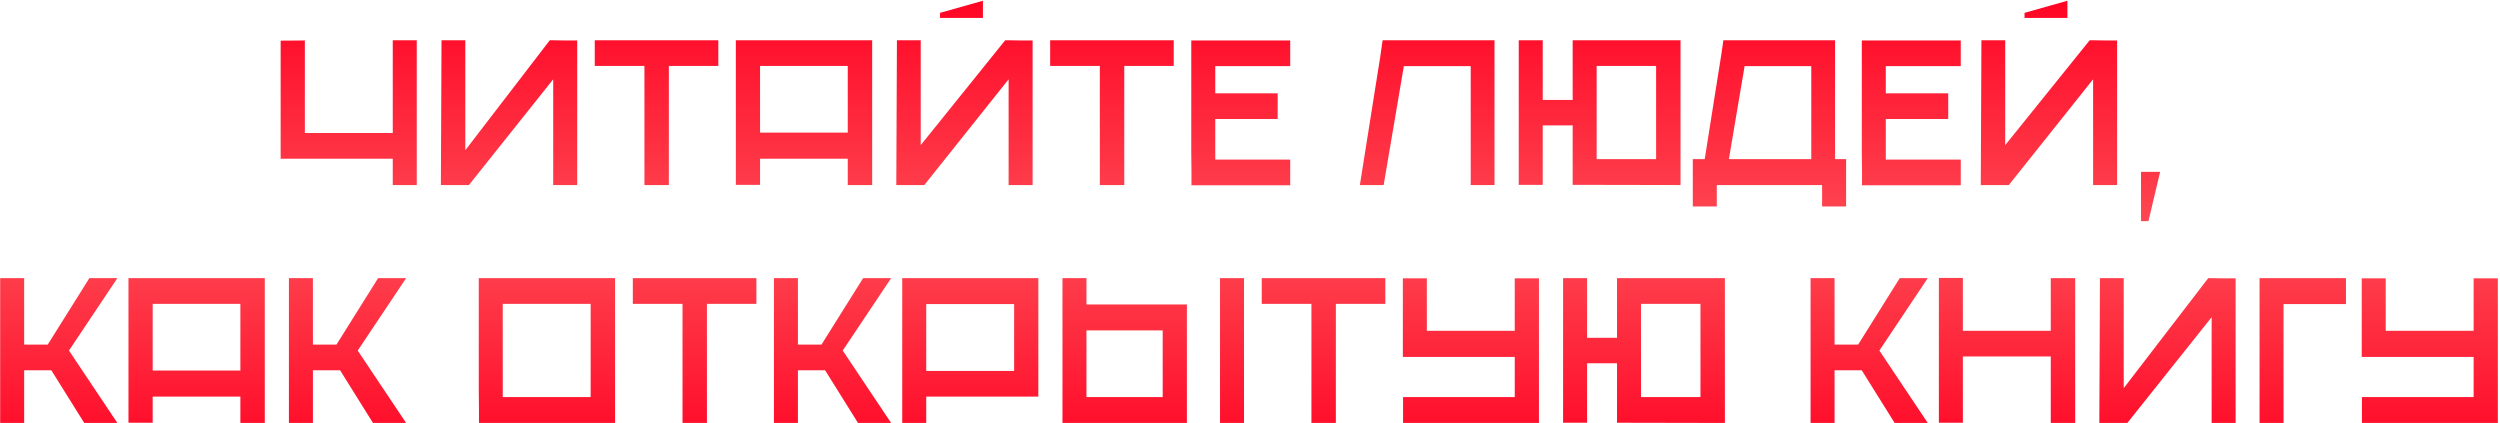 <?xml version="1.0" encoding="UTF-8"?> <svg xmlns="http://www.w3.org/2000/svg" width="620" height="105" viewBox="0 0 620 105" fill="none"><path d="M75.603 10.032V32.991H97.404V9.979H103.355V45.892H97.404V39.362H69.6V10.084L75.603 10.032ZM115.395 37.256L136.353 9.979H136.879C137.933 9.979 138.986 9.997 140.039 10.032C141.092 10.032 142.128 10.032 143.146 10.032V45.892H137.195V19.668L116.29 45.892H109.339L109.497 9.979H115.395V37.256ZM178.145 9.979V16.351H165.876V45.892H159.82V16.351H147.498V9.979H178.145ZM182.491 9.979H216.298V45.892H210.242V39.362H188.494V45.839H182.491V9.979ZM210.242 32.886V16.351H188.494V32.886H210.242ZM233.129 4.45V3.186L243.766 0.185V4.45H233.129ZM228.337 35.992L249.295 9.979H249.821C250.875 9.979 251.928 9.997 252.981 10.032C254.034 10.032 255.07 10.032 256.088 10.032V45.892H250.137V19.668L229.232 45.892H222.281L222.439 9.979H228.337V35.992ZM291.087 9.979V16.351H278.818V45.892H272.762V16.351H260.44V9.979H291.087ZM295.486 45.945C295.486 45.172 295.486 44.067 295.486 42.627C295.486 41.153 295.468 39.503 295.433 37.677C295.433 35.852 295.433 33.904 295.433 31.832C295.433 29.761 295.433 27.69 295.433 25.619C295.433 20.809 295.433 15.614 295.433 10.032H319.972V16.403H301.384V23.144H316.865V29.515H301.384V39.573H319.972V45.945H295.486ZM337.25 45.892L340.199 27.304C340.655 24.39 341.112 21.511 341.568 18.668C342.06 15.789 342.498 12.893 342.885 9.979H370.636V45.892H364.738V16.403H348.15L343.148 45.892H337.25ZM390.022 45.839V31.095H382.597V45.839H376.646V9.979H382.597V24.776H390.022V9.979H416.772V45.892L390.022 45.839ZM395.972 16.351V39.468H410.716V16.351H395.972ZM419.813 51.211V39.468H422.762L422.92 38.52L425.447 22.564C425.763 20.458 426.097 18.369 426.448 16.298C426.799 14.192 427.115 12.085 427.396 9.979H455.094V39.468H457.832V51.211H451.882V45.892H425.763V51.211H419.813ZM428.765 39.468H449.196V16.403H432.661L428.765 39.468ZM461.782 45.945C461.782 45.172 461.782 44.067 461.782 42.627C461.782 41.153 461.764 39.503 461.729 37.677C461.729 35.852 461.729 33.904 461.729 31.832C461.729 29.761 461.729 27.69 461.729 25.619C461.729 20.809 461.729 15.614 461.729 10.032H486.268V16.403H467.679V23.144H483.161V29.515H467.679V39.573H486.268V45.945H461.782ZM502.082 4.45V3.186L512.719 0.185V4.45H502.082ZM497.29 35.992L518.248 9.979H518.774C519.828 9.979 520.881 9.997 521.934 10.032C522.987 10.032 524.023 10.032 525.041 10.032V45.892H519.09V19.668L498.185 45.892H491.234L491.392 9.979H497.29V35.992ZM530.973 54.844V42.627H535.712L532.816 54.844H530.973ZM0.042 104.892V68.979H5.992V85.461H11.837L22.159 68.979H29.109L17.103 86.936L29.109 104.892H20.895L12.733 91.833H5.992V104.892H0.042ZM31.861 68.979H65.668V104.892H59.612V98.362H37.864V104.839H31.861V68.979ZM59.612 91.885V75.351H37.864V91.885H59.612ZM71.651 104.892V68.979H77.602V85.461H83.447L93.768 68.979H100.719L88.713 86.936L100.719 104.892H92.504L84.342 91.833H77.602V104.892H71.651ZM118.784 104.892C118.784 104.12 118.784 103.014 118.784 101.575C118.784 100.1 118.766 98.45 118.731 96.625C118.731 94.799 118.731 92.851 118.731 90.78C118.731 88.708 118.731 86.637 118.731 84.566C118.731 79.757 118.731 74.561 118.731 68.979H152.538V104.892H118.784ZM146.482 98.468V75.351H124.682V98.468H146.482ZM187.589 68.979V75.351H175.319V104.892H169.264V75.351H156.941V68.979H187.589ZM191.935 104.892V68.979H197.885V85.461H203.73L214.051 68.979H221.002L208.996 86.936L221.002 104.892H212.787L204.625 91.833H197.885V104.892H191.935ZM223.754 68.979H257.508V98.362H229.704V104.892H223.754V68.979ZM251.505 91.991V75.403H229.704V91.991H251.505ZM263.492 68.979H269.443V75.509H294.35V104.892H263.492V68.979ZM288.347 98.468V81.933H269.443V98.468H288.347ZM308.515 68.979V104.892H302.565V68.979H308.515ZM343.56 68.979V75.351H331.291V104.892H325.235V75.351H312.913V68.979H343.56ZM353.857 69.032V82.038H375.657V69.032H381.66V104.892H347.959V98.468H375.657V88.515H347.906V69.032H353.857ZM401.02 104.839V90.095H393.595V104.839H387.645V68.979H393.595V83.776H401.02V68.979H427.771V104.892L401.02 104.839ZM406.971 75.351V98.468H421.715V75.351H406.971ZM449.021 104.892V68.979H454.971V85.461H460.816L471.137 68.979H478.088L466.082 86.936L478.088 104.892H469.874L461.712 91.833H454.971V104.892H449.021ZM480.84 68.926H486.791V82.038H508.591V68.979H514.647V104.892H508.591V88.41H486.791V104.839H480.84V68.926ZM526.686 96.256L547.644 68.979H548.171C549.224 68.979 550.277 68.997 551.33 69.032C552.383 69.032 553.419 69.032 554.437 69.032V104.892H548.486V78.668L527.581 104.892H520.63L520.788 68.979H526.686V96.256ZM581.801 68.979V75.403H566.319V104.892H560.369V68.979H581.801ZM591.659 69.032V82.038H613.46V69.032H619.463V104.892H585.761V98.468H613.46V88.515H585.709V69.032H591.659Z" fill="url(#paint0_linear_904_332)"></path><defs><linearGradient id="paint0_linear_904_332" x1="309.743" y1="-2.108" x2="309.743" y2="115.892" gradientUnits="userSpaceOnUse"><stop stop-color="#FF0222"></stop><stop offset="0.51" stop-color="#FE4A54"></stop><stop offset="1" stop-color="#FF0222"></stop></linearGradient></defs></svg> 